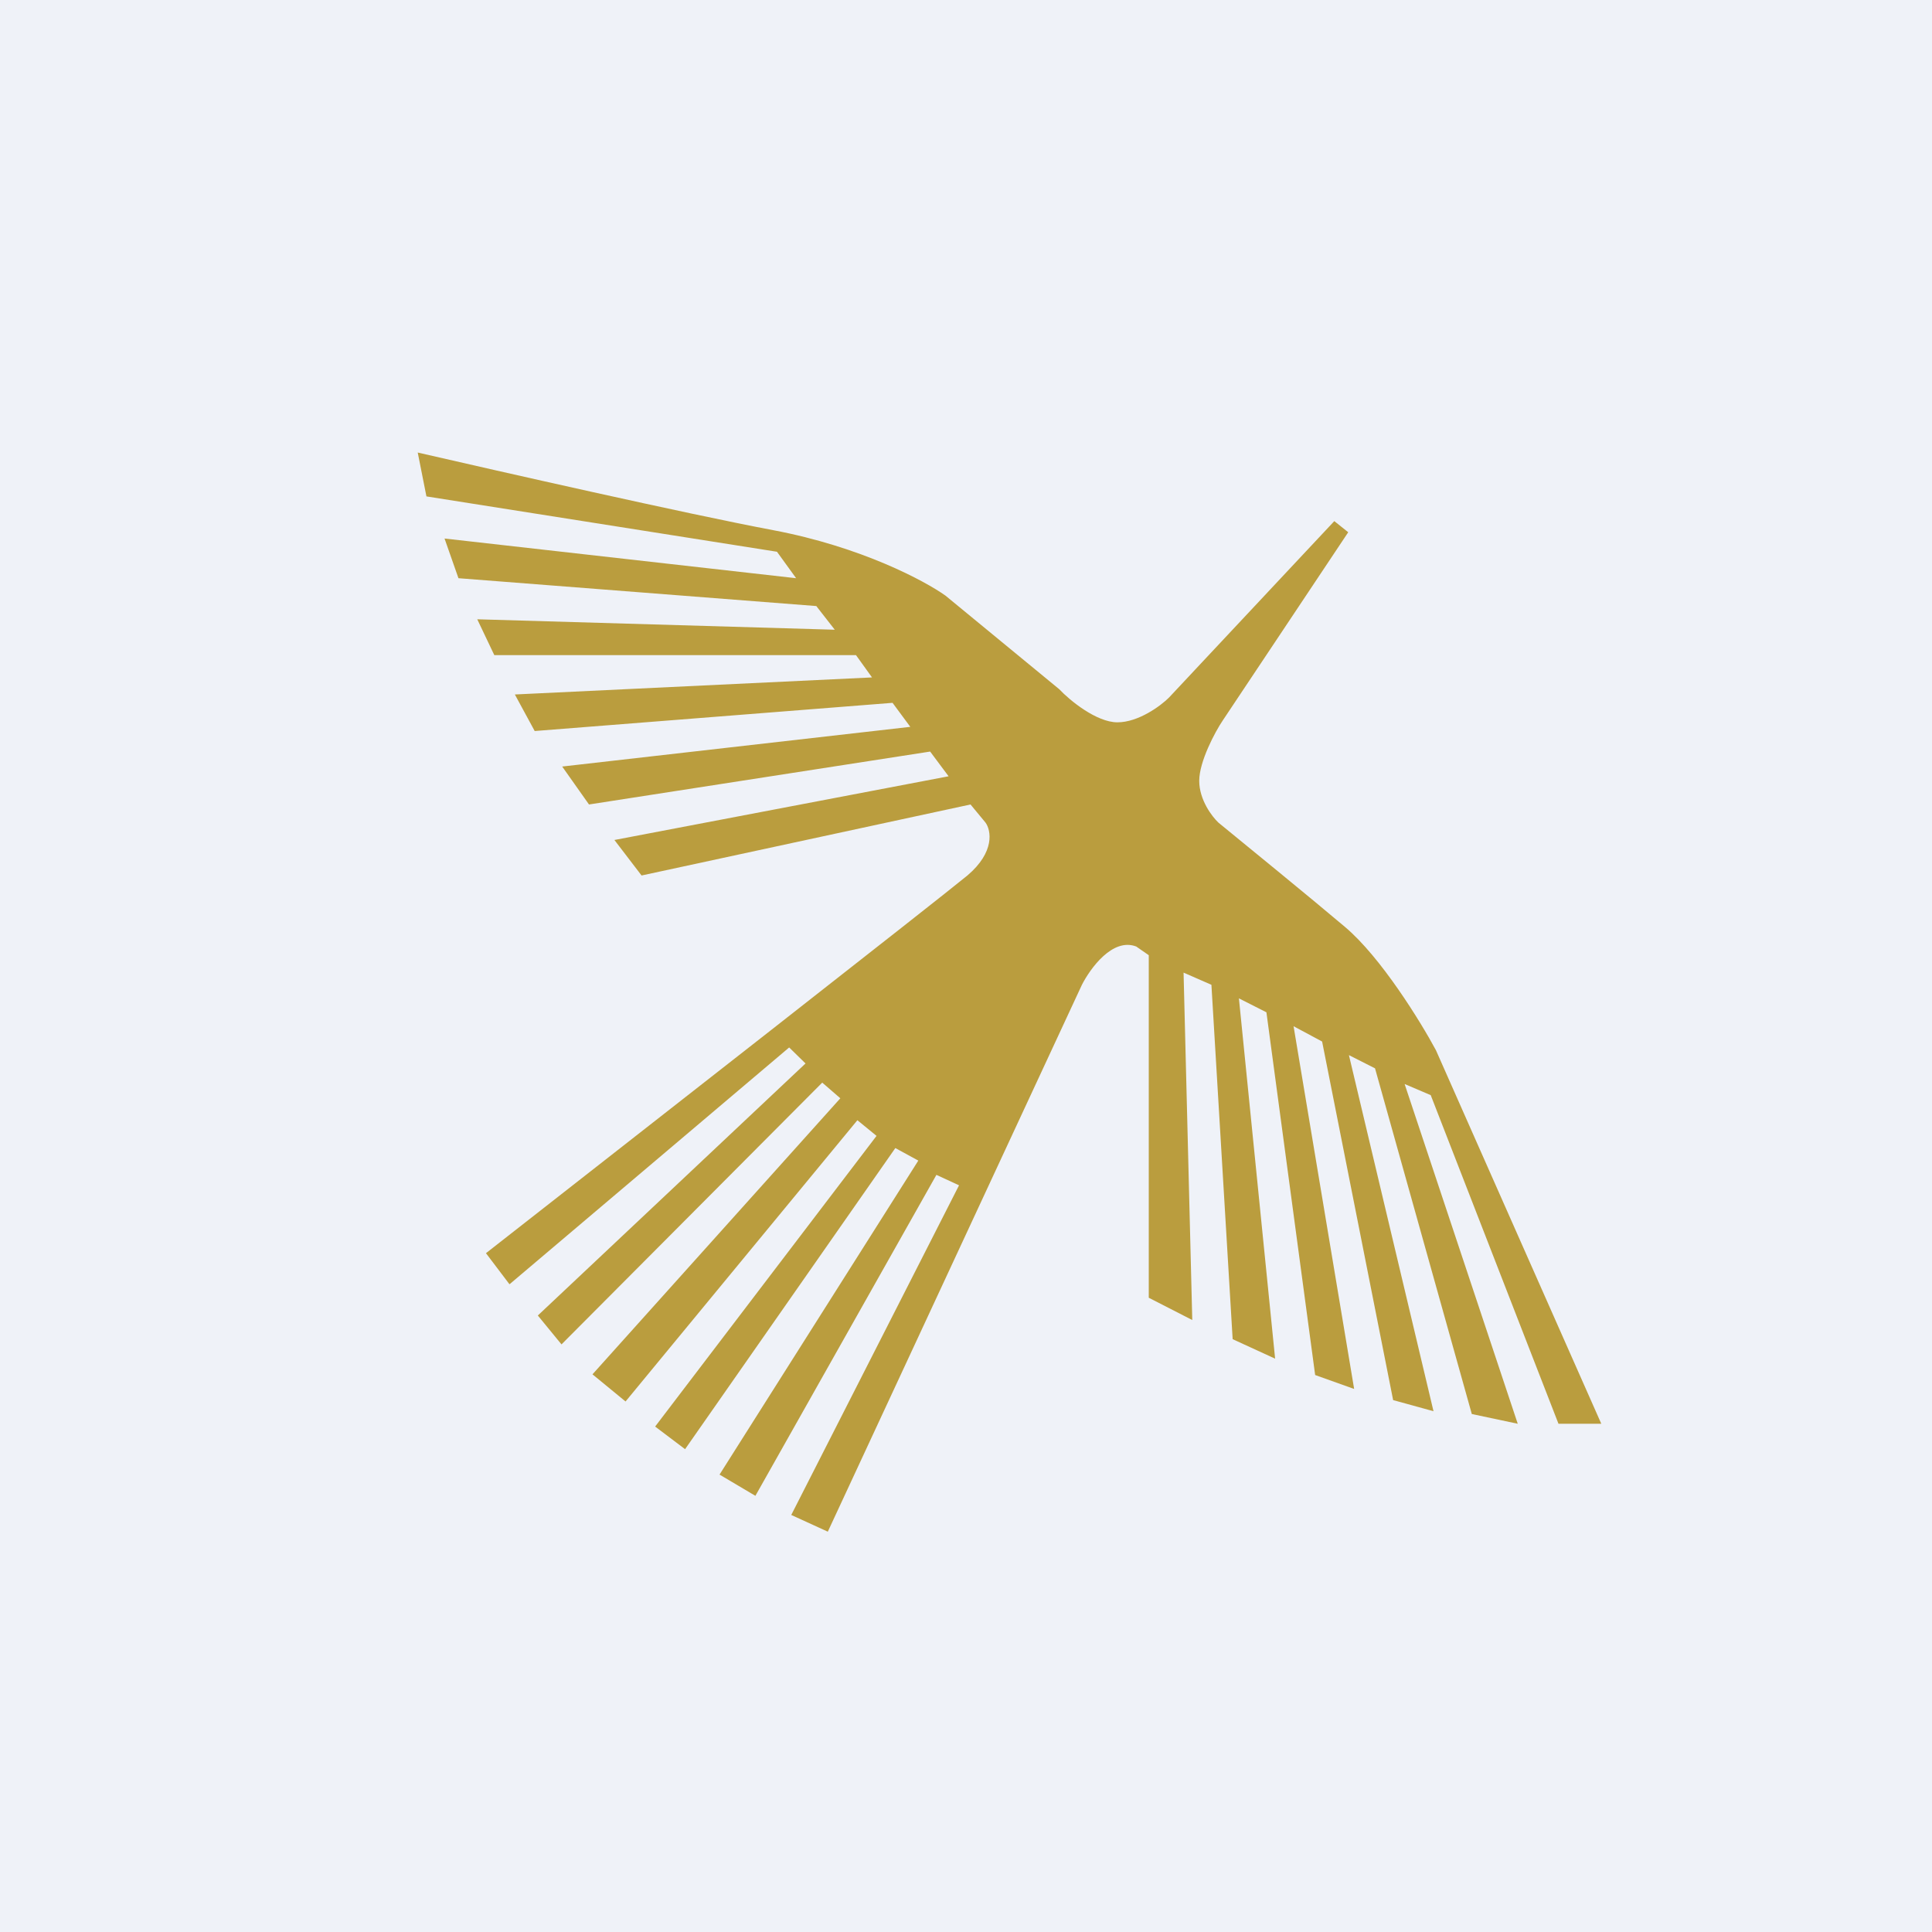 <?xml version="1.0" encoding="UTF-8"?>
<!-- generated by Finnhub -->
<svg viewBox="0 0 55.5 55.5" xmlns="http://www.w3.org/2000/svg">
<path d="M 0,0 H 55.5 V 55.5 H 0 Z" fill="rgb(239, 242, 248)"/>
<path d="M 14.63,36.885 L 13.96,36 C 18.23,32.66 26.98,25.82 27.79,25.15 C 28.59,24.47 28.47,23.85 28.31,23.63 L 27.88,23.11 L 18.43,25.15 L 17.65,24.13 L 27.25,22.3 L 26.72,21.59 L 16.92,23.11 L 16.15,22.02 L 26.15,20.88 L 25.64,20.19 L 15.36,21 L 14.79,19.95 L 25.05,19.46 L 24.59,18.82 H 14.2 L 13.71,17.79 L 23.98,18.09 L 23.45,17.41 L 13.17,16.61 L 12.77,15.47 L 22.87,16.61 L 22.32,15.85 L 12.25,14.26 L 12,13 C 14.35,13.54 19.67,14.75 22.21,15.23 C 24.75,15.71 26.57,16.69 27.16,17.11 L 30.43,19.8 C 30.73,20.12 31.5,20.75 32.1,20.75 C 32.7,20.75 33.34,20.28 33.58,20.04 L 38.33,14.97 L 38.73,15.29 L 35.13,20.69 C 34.9,21.03 34.45,21.88 34.45,22.43 S 34.82,23.46 35,23.63 C 35.78,24.27 37.6,25.75 38.64,26.63 C 39.67,27.5 40.81,29.35 41.25,30.17 L 46,40.9 H 44.77 L 41.1,31.46 L 40.35,31.14 L 43.6,40.9 L 42.28,40.62 L 39.5,30.69 L 38.75,30.31 L 41.18,40.54 L 40.02,40.22 L 37.98,29.92 L 37.16,29.48 L 38.9,39.9 L 37.78,39.5 L 36.38,29.08 L 35.59,28.68 L 36.63,39.03 L 35.41,38.47 L 34.8,28.29 L 34,27.94 L 34.25,37.92 L 33,37.28 V 27.44 L 32.64,27.19 C 31.96,26.93 31.32,27.82 31.08,28.29 L 23.78,44 L 22.73,43.52 L 27.55,34.05 L 26.9,33.75 L 21.7,42.97 L 20.67,42.36 L 26.38,33.34 L 25.72,32.98 L 19.68,41.63 L 18.82,40.98 L 25.18,32.63 L 24.63,32.18 L 17.97,40.26 L 17.02,39.48 L 24.14,31.55 L 23.62,31.1 L 16.13,38.62 L 15.45,37.79 L 23.14,30.55 L 22.67,30.09 L 14.64,36.89 Z" fill="rgb(186, 157, 62)"/>
</svg>
